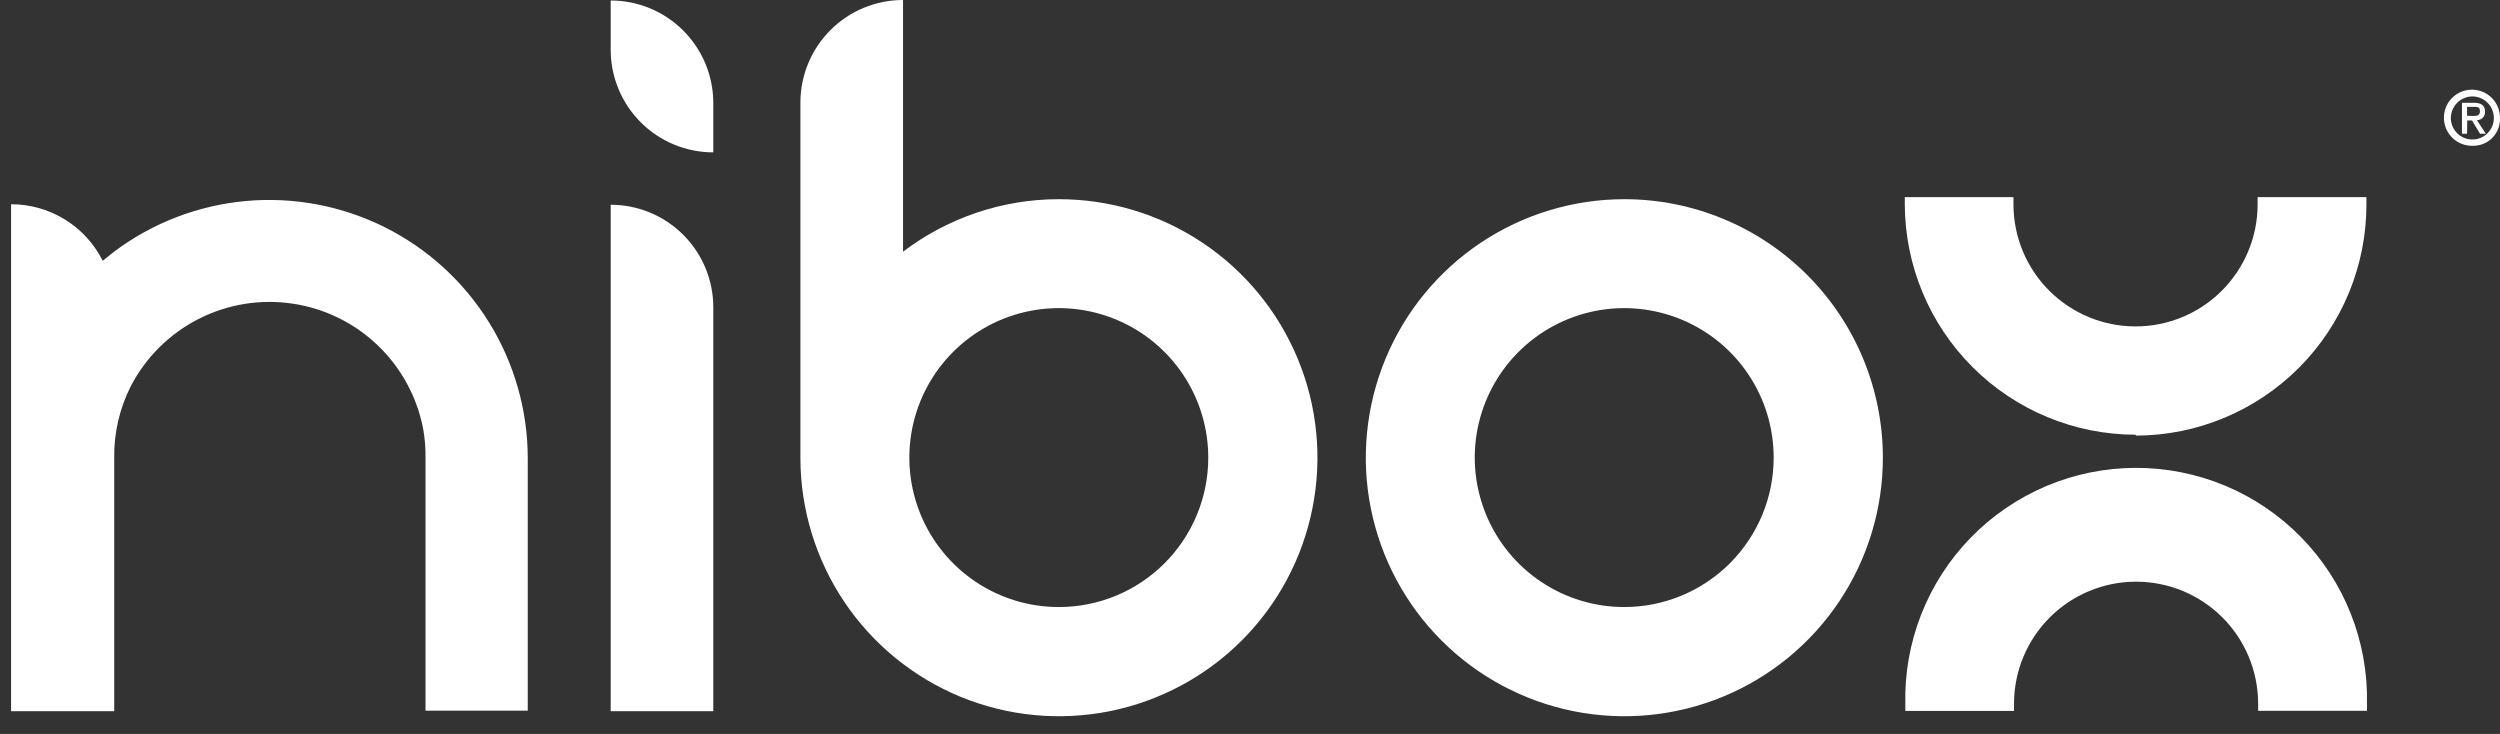 <svg width="109" height="32" viewBox="0 0 109 32" fill="none" xmlns="http://www.w3.org/2000/svg">
<rect x="0" y="0" width="109" height="32" fill="#333333" stroke="none"/>
<path d="M107.804 6.356C107.561 6.361 107.322 6.294 107.118 6.163C106.913 6.032 106.752 5.843 106.656 5.62C106.559 5.397 106.531 5.15 106.575 4.911C106.619 4.672 106.733 4.452 106.903 4.278C107.073 4.104 107.291 3.985 107.528 3.936C107.766 3.886 108.013 3.909 108.238 4.001C108.463 4.092 108.656 4.249 108.791 4.451C108.927 4.652 108.999 4.89 108.999 5.133C109.007 5.293 108.982 5.454 108.925 5.604C108.869 5.754 108.781 5.891 108.669 6.006C108.557 6.121 108.422 6.211 108.273 6.271C108.124 6.332 107.965 6.36 107.804 6.356ZM107.797 4.204C107.668 4.205 107.54 4.232 107.422 4.284C107.304 4.336 107.198 4.411 107.11 4.506C107.022 4.6 106.954 4.712 106.911 4.834C106.868 4.955 106.85 5.085 106.858 5.213C106.872 5.396 106.938 5.57 107.049 5.715C107.16 5.86 107.311 5.97 107.483 6.03C107.656 6.091 107.842 6.099 108.019 6.056C108.197 6.012 108.357 5.917 108.482 5.784C108.606 5.65 108.689 5.483 108.72 5.303C108.751 5.123 108.729 4.937 108.656 4.77C108.583 4.602 108.463 4.459 108.311 4.359C108.158 4.258 107.98 4.204 107.797 4.204ZM107.564 5.832H107.342V4.481H107.855C108.181 4.481 108.347 4.593 108.347 4.869C108.351 4.917 108.344 4.965 108.327 5.01C108.311 5.055 108.285 5.097 108.252 5.131C108.219 5.166 108.179 5.193 108.134 5.212C108.09 5.23 108.042 5.239 107.994 5.238L108.382 5.832H108.13L107.781 5.253H107.571L107.564 5.832ZM107.812 5.055C107.979 5.055 108.126 5.055 108.126 4.846C108.126 4.636 107.967 4.659 107.831 4.659H107.564V5.047L107.812 5.055Z" fill="white"/>
<path d="M70.821 8.685C68.592 8.685 66.413 9.346 64.559 10.584C62.706 11.823 61.261 13.583 60.408 15.643C59.555 17.703 59.331 19.969 59.766 22.155C60.201 24.342 61.275 26.35 62.851 27.927C64.427 29.503 66.436 30.576 68.622 31.011C70.809 31.446 73.075 31.223 75.135 30.37C77.194 29.517 78.955 28.072 80.193 26.218C81.432 24.365 82.093 22.186 82.093 19.956C82.093 16.967 80.905 14.1 78.791 11.986C76.678 9.872 73.811 8.685 70.821 8.685ZM70.821 26.467C69.532 26.468 68.272 26.087 67.199 25.371C66.126 24.656 65.29 23.638 64.797 22.447C64.303 21.256 64.173 19.945 64.424 18.681C64.676 17.416 65.296 16.255 66.208 15.343C67.12 14.431 68.281 13.811 69.546 13.559C70.811 13.308 72.121 13.438 73.312 13.932C74.503 14.425 75.521 15.261 76.236 16.334C76.952 17.406 77.333 18.667 77.332 19.956C77.331 21.683 76.644 23.338 75.424 24.559C74.203 25.779 72.548 26.466 70.821 26.467Z" fill="white"/>
<path d="M46.169 8.685C43.714 8.684 41.326 9.489 39.372 10.974V0C38.185 0 37.047 0.471 36.208 1.311C35.369 2.15 34.898 3.288 34.898 4.474V19.978C34.902 22.207 35.567 24.384 36.808 26.235C38.05 28.086 39.812 29.527 41.872 30.377C43.932 31.226 46.198 31.446 48.383 31.008C50.569 30.57 52.575 29.495 54.149 27.917C55.723 26.339 56.794 24.33 57.226 22.144C57.659 19.958 57.434 17.692 56.579 15.634C55.724 13.576 54.279 11.817 52.425 10.58C50.571 9.343 48.392 8.684 46.163 8.685H46.169ZM46.163 26.467C44.874 26.467 43.614 26.085 42.543 25.369C41.471 24.652 40.636 23.634 40.143 22.443C39.65 21.252 39.521 19.942 39.773 18.678C40.025 17.413 40.646 16.252 41.558 15.341C42.47 14.43 43.631 13.81 44.896 13.559C46.16 13.308 47.47 13.438 48.661 13.932C49.852 14.426 50.869 15.262 51.584 16.335C52.3 17.407 52.681 18.667 52.68 19.956C52.68 20.812 52.511 21.659 52.184 22.449C51.856 23.239 51.376 23.957 50.771 24.562C50.166 25.167 49.447 25.646 48.657 25.973C47.866 26.3 47.019 26.468 46.163 26.467Z" fill="white"/>
<path d="M23.01 19.978V30.986H18.552V19.94C18.558 19.529 18.524 19.118 18.453 18.712C18.189 17.32 17.498 16.045 16.476 15.063C15.454 14.082 14.151 13.444 12.749 13.237C11.348 13.03 9.916 13.264 8.654 13.908C7.392 14.553 6.361 15.574 5.706 16.83C5.214 17.802 4.964 18.878 4.98 19.967V31.008H0.483V8.905C1.313 8.904 2.126 9.134 2.832 9.57C3.537 10.005 4.108 10.629 4.479 11.371L4.98 10.969C6.654 9.715 8.644 8.951 10.728 8.763C12.811 8.576 14.905 8.972 16.777 9.907C18.648 10.842 20.222 12.279 21.323 14.058C22.424 15.836 23.008 17.887 23.01 19.978ZM26.626 0V2.168C26.626 3.355 27.097 4.493 27.936 5.332C28.776 6.172 29.914 6.643 31.1 6.643V4.497C31.1 3.31 30.629 2.172 29.79 1.333C28.951 0.493 27.813 0.022 26.626 0.022V0ZM26.626 8.927V31.008H31.1V13.396C31.099 12.21 30.627 11.073 29.788 10.236C28.949 9.398 27.812 8.927 26.626 8.927Z" fill="white"/>
<path d="M83.073 30.721C83.038 29.38 83.273 28.046 83.762 26.796C84.251 25.547 84.984 24.408 85.92 23.446C86.855 22.485 87.974 21.72 89.209 21.196C90.444 20.673 91.772 20.402 93.114 20.399C94.455 20.396 95.784 20.661 97.022 21.179C98.259 21.697 99.381 22.457 100.32 23.415C101.26 24.372 101.999 25.508 102.493 26.756C102.988 28.003 103.228 29.336 103.2 30.677V30.991H98.455V30.683C98.455 29.271 97.895 27.918 96.897 26.92C95.898 25.922 94.545 25.361 93.133 25.361C91.722 25.361 90.368 25.922 89.37 26.92C88.372 27.918 87.811 29.271 87.811 30.683V30.997H83.073V30.721Z" fill="white"/>
<path d="M93.11 18.954C90.445 18.95 87.891 17.891 86.006 16.008C84.121 14.126 83.058 11.574 83.049 8.91V8.596H87.787V8.91C87.787 10.321 88.348 11.675 89.346 12.673C90.344 13.671 91.698 14.232 93.11 14.232C94.521 14.232 95.875 13.671 96.873 12.673C97.871 11.675 98.432 10.321 98.432 8.91V8.596H103.176V8.904C103.18 11.574 102.125 14.136 100.241 16.027C98.358 17.919 95.801 18.985 93.132 18.993L93.11 18.954Z" fill="white"/>
</svg>
